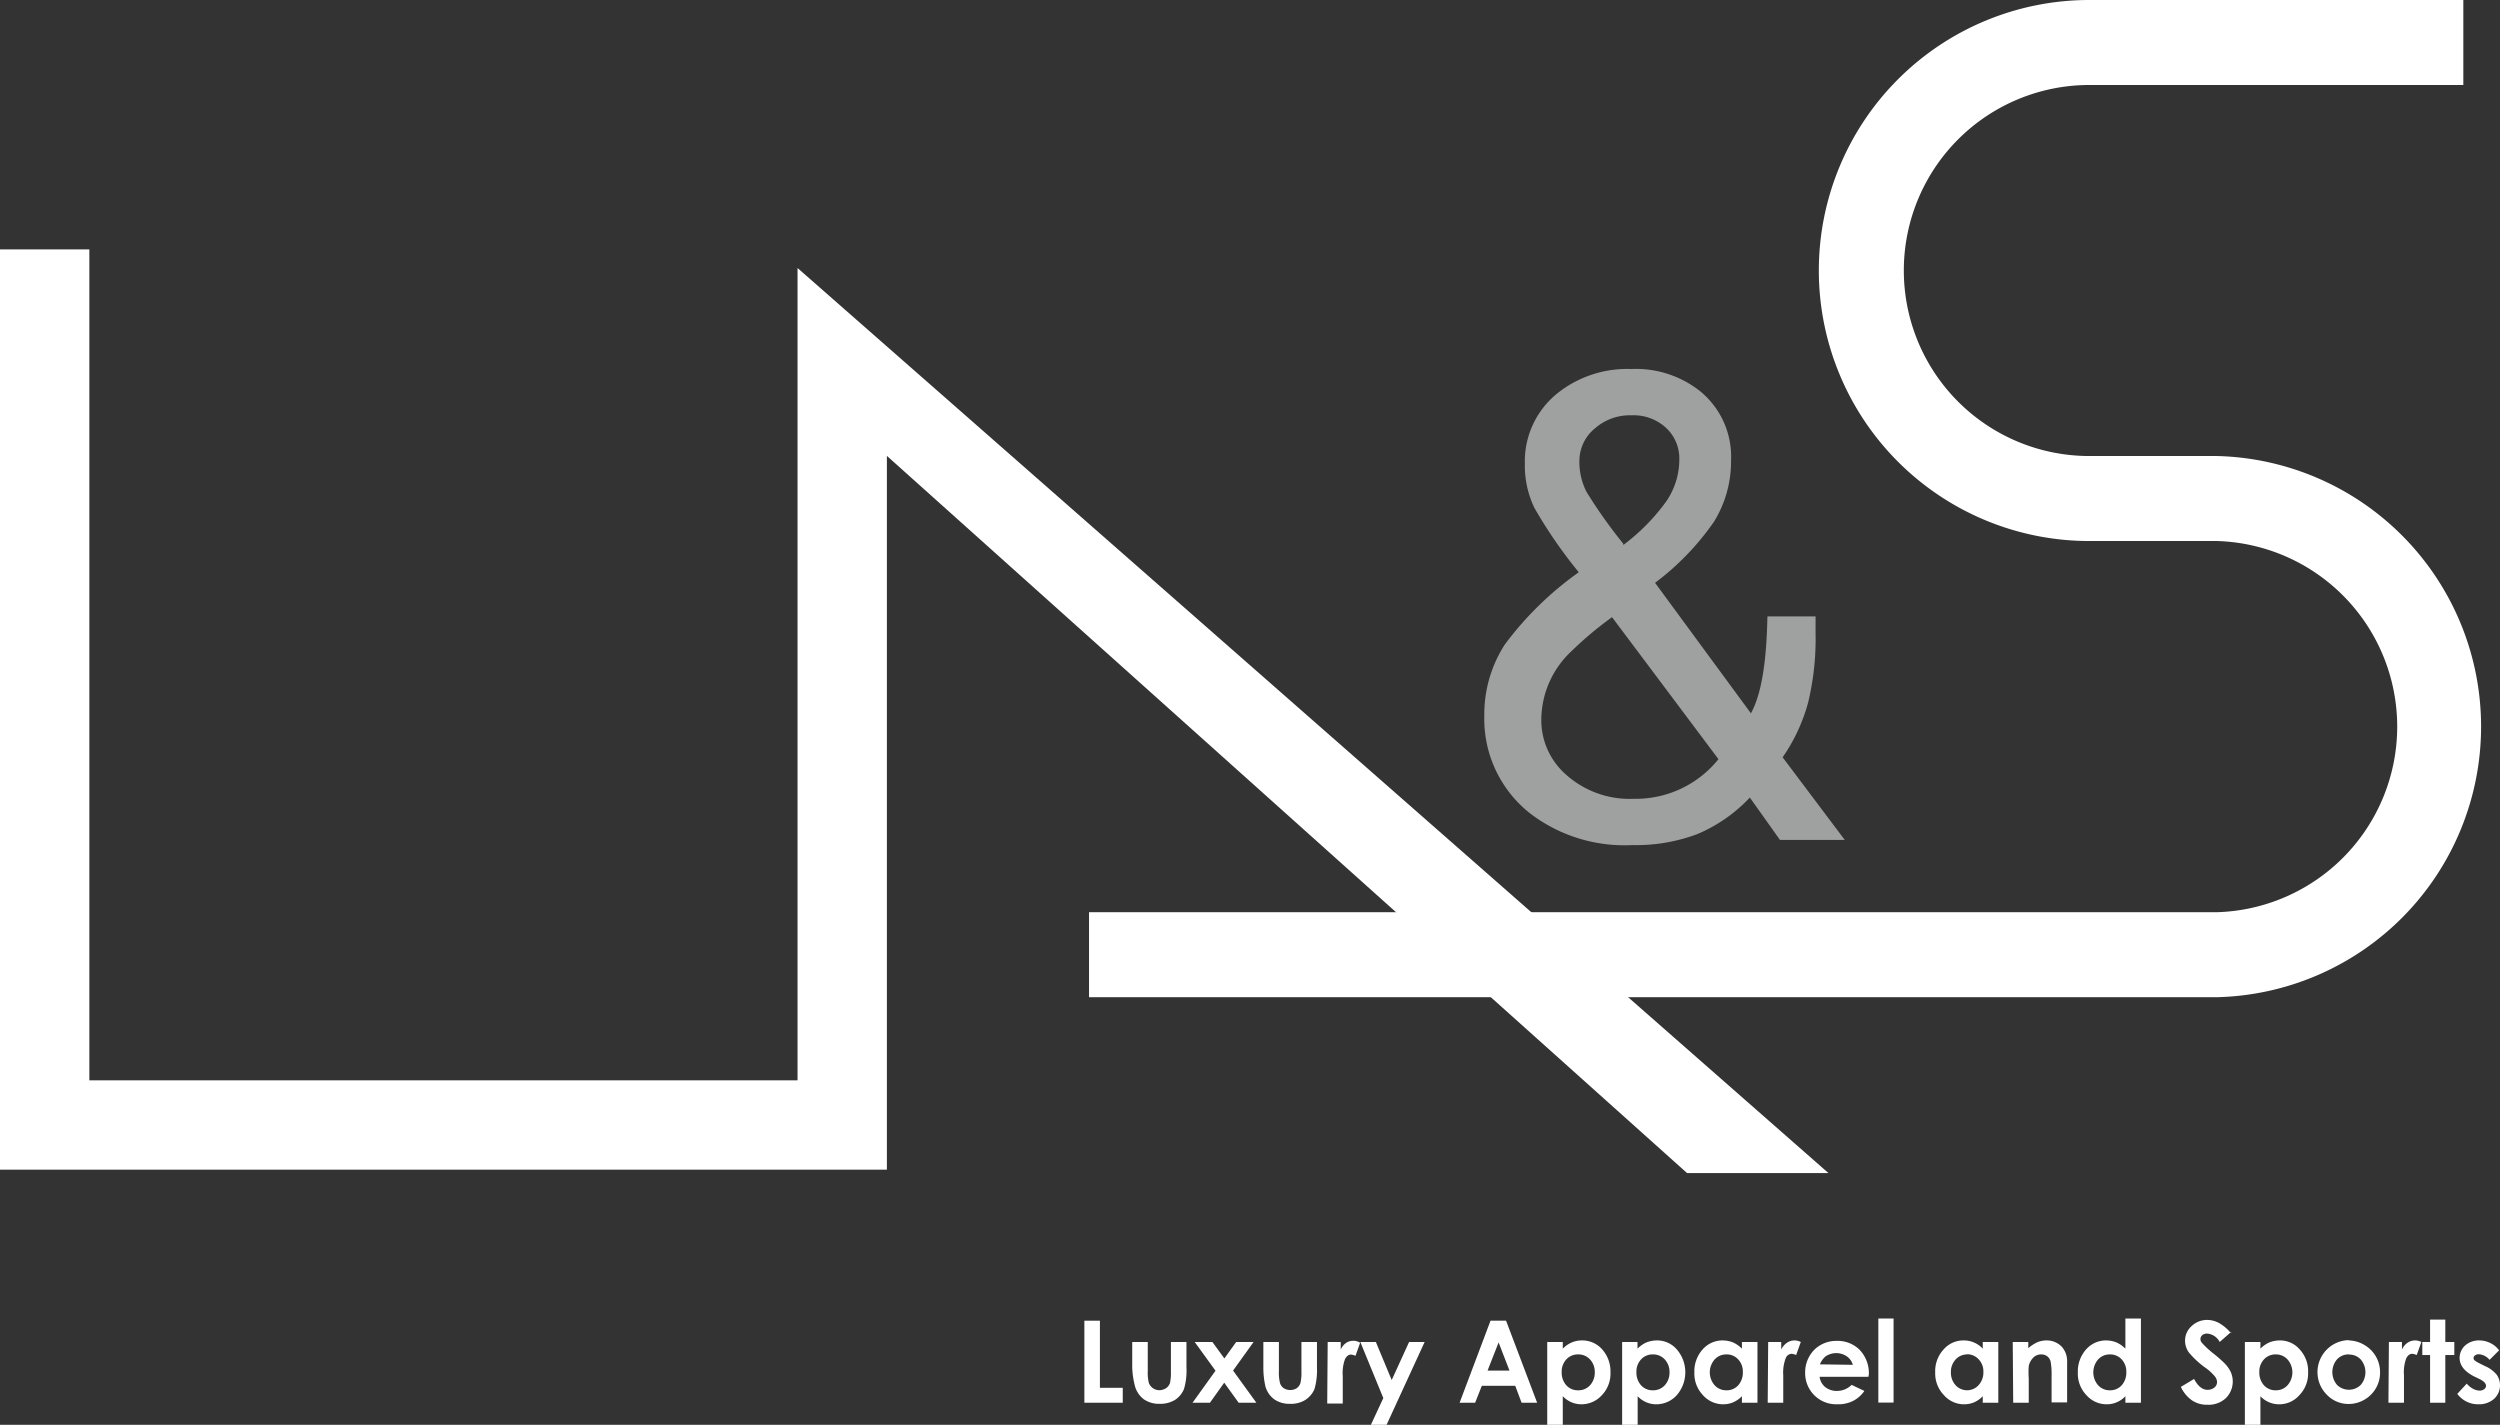 <svg xmlns="http://www.w3.org/2000/svg" viewBox="0 0 160.9 91.7"><rect x="0" y="0" width="160.9" height="91.7" fill="#333333" stroke="none"/><defs><style>.cls-1{fill:#fff}</style></defs><g id="レイヤー_2" data-name="レイヤー 2"><g id="レイヤー_1-2" data-name="レイヤー 1"><path id="LA" class="cls-1" d="M57.08 29.34l51.5 46.16h9.1L51.33 17.25v52.28H5.75V16.05H0v59.23h57.08V29.34z"/><path id="S" class="cls-1" d="M142.68 64.18H70.09v-5.47h72.59a11.95 11.95 0 0 0 0-23.89h-8.21a17.41 17.41 0 1 1 0-34.82h24.07v5.47h-24.07a11.94 11.94 0 1 0 0 23.88h8.21a17.42 17.42 0 0 1 0 34.83"/><path id="under_L" data-name="under L" class="cls-1" d="M69.79 85h1v4.32h1.47v.96h-2.47V85z"/><path id="under_u_01" data-name="under u 01" class="cls-1" d="M72.87 86.37h1v1.88a2.76 2.76 0 0 0 .07.76.73.73 0 0 0 1 .39l.1-.05a.68.68 0 0 0 .26-.34 3 3 0 0 0 .06-.73v-1.91h1V88a4.14 4.14 0 0 1-.16 1.4 1.53 1.53 0 0 1-.58.7 1.84 1.84 0 0 1-1 .25 1.7 1.7 0 0 1-1-.29 1.57 1.57 0 0 1-.56-.8 5.37 5.37 0 0 1-.19-1.26z"/><path id="under_x" data-name="under x" class="cls-1" d="M76.89 86.37h1.14l.77 1.06.76-1.06h1.12l-1.32 1.84 1.5 2.07h-1.14l-.93-1.29-.92 1.29h-1.12l1.48-2.06-1.34-1.85z"/><path id="under_u_02" data-name="under u 02" class="cls-1" d="M81.31 86.37h1v1.88a2.76 2.76 0 0 0 .07.76.61.61 0 0 0 .25.34.8.8 0 0 0 .82 0 .67.67 0 0 0 .25-.35 3 3 0 0 0 .06-.73v-1.9h1V88a4.4 4.4 0 0 1-.16 1.4 1.55 1.55 0 0 1-.59.7 1.76 1.76 0 0 1-1 .25 1.7 1.7 0 0 1-1-.29 1.57 1.57 0 0 1-.56-.8 5.35 5.35 0 0 1-.14-1.26z"/><path id="under_r_01" data-name="under r 01" class="cls-1" d="M85.45 86.37h.84v.49a1 1 0 0 1 .36-.44.84.84 0 0 1 .89 0l-.3.84a1 1 0 0 0-.29-.08c-.15 0-.27.09-.38.28a2.58 2.58 0 0 0-.15 1.1v1.77h-1z"/><path id="under_y" data-name="under y" class="cls-1" d="M87.55 86.37h1l1.02 2.45 1.12-2.45h1l-2.45 5.33h-1.01l.8-1.72-1.48-3.61z"/><path id="under_A" data-name="under A" class="cls-1" d="M95.93 85h1l2 5.28h-1l-.41-1.09h-2.15l-.43 1.09h-1zm.52 1.4l-.71 1.81h1.41z"/><path id="under_p_01" data-name="under p 01" class="cls-1" d="M100.58 86.37v.43a1.77 1.77 0 0 1 .58-.4 1.65 1.65 0 0 1 .66-.13 1.7 1.7 0 0 1 1.3.58 2.13 2.13 0 0 1 .53 1.48 2 2 0 0 1-.55 1.46 1.77 1.77 0 0 1-1.31.59 1.68 1.68 0 0 1-.63-.12 1.77 1.77 0 0 1-.58-.4v1.84h-1v-5.33zm1 .8a1 1 0 0 0-.77.32 1.15 1.15 0 0 0-.3.83 1.22 1.22 0 0 0 .3.84 1 1 0 0 0 .77.32 1 1 0 0 0 .76-.33 1.2 1.2 0 0 0 .3-.83 1.17 1.17 0 0 0-.3-.82 1 1 0 0 0-.76-.33"/><path id="under_p_02" data-name="under p 02" class="cls-1" d="M105.39 86.37v.43a1.9 1.9 0 0 1 .57-.4 1.85 1.85 0 0 1 .66-.13 1.67 1.67 0 0 1 1.3.58 2.25 2.25 0 0 1 0 2.94 1.77 1.77 0 0 1-1.31.59 1.63 1.63 0 0 1-1.21-.52v1.84h-1v-5.33zm1 .8a1 1 0 0 0-.77.32 1.15 1.15 0 0 0-.3.83 1.22 1.22 0 0 0 .3.84 1 1 0 0 0 .77.32 1 1 0 0 0 .76-.33 1.2 1.2 0 0 0 .3-.83 1.17 1.17 0 0 0-.3-.82 1 1 0 0 0-.76-.33"/><path id="under_a_01" data-name="under a 01" class="cls-1" d="M112.11 86.37h1v3.91h-1v-.42a1.77 1.77 0 0 1-.58.4 1.67 1.67 0 0 1-.62.12 1.73 1.73 0 0 1-1.31-.59 2 2 0 0 1-.55-1.46 2.11 2.11 0 0 1 .53-1.48 1.7 1.7 0 0 1 1.3-.58 1.85 1.85 0 0 1 .66.13 1.9 1.9 0 0 1 .57.4zm-1 .8a1 1 0 0 0-.76.33 1.26 1.26 0 0 0 0 1.65 1 1 0 0 0 .75.33 1 1 0 0 0 .77-.32 1.22 1.22 0 0 0 .3-.84 1.15 1.15 0 0 0-.3-.83 1 1 0 0 0-.77-.32"/><path id="under_r_02" data-name="under r 02" class="cls-1" d="M113.8 86.37h.84v.49a1.06 1.06 0 0 1 .37-.44.86.86 0 0 1 .49-.15.91.91 0 0 1 .4.1l-.3.84a1 1 0 0 0-.29-.08.43.43 0 0 0-.38.28 2.59 2.59 0 0 0-.16 1.1v1.77h-1z"/><path id="under_e" data-name="under e" class="cls-1" d="M120.25 88.61h-3.14a1 1 0 0 0 .36.66 1.18 1.18 0 0 0 .76.25 1.33 1.33 0 0 0 .94-.39l.82.39a1.93 1.93 0 0 1-.74.65 2.14 2.14 0 0 1-1 .21 2 2 0 0 1-2.07-2 2.07 2.07 0 0 1 .57-1.49 2 2 0 0 1 1.45-.59 2 2 0 0 1 1.5.59 2.18 2.18 0 0 1 .58 1.56zm-1-.77a1 1 0 0 0-.38-.54 1.22 1.22 0 0 0-1.38 0 1.32 1.32 0 0 0-.36.51z"/><path id="under_l-2" data-name="under l-2" class="cls-1" d="M120.89 84.86h.98v5.41h-.98z"/><path id="under_a_02" data-name="under a 02" class="cls-1" d="M127.61 86.37h1v3.91h-1v-.42a1.73 1.73 0 0 1-.57.4 1.68 1.68 0 0 1-.63.12 1.71 1.71 0 0 1-1.3-.59 2 2 0 0 1-.56-1.46 2.06 2.06 0 0 1 .54-1.48 1.68 1.68 0 0 1 1.29-.58 1.65 1.65 0 0 1 .66.13 1.64 1.64 0 0 1 .57.4zm-1 .8a1 1 0 0 0-.75.33 1.17 1.17 0 0 0-.3.82 1.2 1.2 0 0 0 .3.83 1 1 0 0 0 1.48 0 1.19 1.19 0 0 0 .31-.84 1.11 1.11 0 0 0-.31-.83 1 1 0 0 0-.77-.32"/><path id="under_n" data-name="under n" class="cls-1" d="M129.54 86.37h1v.4a2.38 2.38 0 0 1 .6-.39 1.55 1.55 0 0 1 .56-.11 1.34 1.34 0 0 1 1 .41 1.4 1.4 0 0 1 .34 1v2.58h-1v-1.69a4.85 4.85 0 0 0-.06-.93.62.62 0 0 0-.22-.35.64.64 0 0 0-.38-.12.7.7 0 0 0-.51.2 1.07 1.07 0 0 0-.3.55 5.21 5.21 0 0 0 0 .79v1.57h-1z"/><path id="under_d" data-name="under d" class="cls-1" d="M136.79 84.86h1v5.42h-1v-.42a1.63 1.63 0 0 1-1.2.52 1.73 1.73 0 0 1-1.31-.59 2 2 0 0 1-.55-1.46 2.13 2.13 0 0 1 .53-1.48 1.7 1.7 0 0 1 1.3-.58 1.85 1.85 0 0 1 .66.13 1.9 1.9 0 0 1 .57.4zm-1 2.31a1 1 0 0 0-.76.33 1.27 1.27 0 0 0 0 1.65 1 1 0 0 0 .75.33 1 1 0 0 0 .77-.32 1.22 1.22 0 0 0 .3-.84 1.15 1.15 0 0 0-.3-.83 1 1 0 0 0-.77-.32"/><path id="under_s" data-name="under s" class="cls-1" d="M143.61 85.71l-.75.66a1 1 0 0 0-.8-.54.46.46 0 0 0-.32.1.33.33 0 0 0-.12.24.38.38 0 0 0 .09.25 5.88 5.88 0 0 0 .73.68 8 8 0 0 1 .7.61 2.08 2.08 0 0 1 .43.59 1.51 1.51 0 0 1-.32 1.69 1.63 1.63 0 0 1-1.17.42 1.71 1.71 0 0 1-1-.28 2.18 2.18 0 0 1-.72-.87l.85-.51c.25.47.54.7.87.7a.69.69 0 0 0 .44-.15.45.45 0 0 0 .17-.34.59.59 0 0 0-.13-.36 3.08 3.08 0 0 0-.59-.55 5.7 5.7 0 0 1-1.09-1 1.3 1.3 0 0 1-.25-.76 1.25 1.25 0 0 1 .42-.94 1.44 1.44 0 0 1 1-.4 1.64 1.64 0 0 1 .75.19 2.74 2.74 0 0 1 .78.66"/><path id="under_p_03" data-name="under p 03" class="cls-1" d="M145.48 86.37v.43a1.9 1.9 0 0 1 .57-.4 1.85 1.85 0 0 1 .66-.13 1.67 1.67 0 0 1 1.3.58 2.06 2.06 0 0 1 .54 1.48 2 2 0 0 1-.56 1.46 1.71 1.71 0 0 1-1.3.59 1.63 1.63 0 0 1-1.21-.52v1.84h-1v-5.33zm1 .8a1 1 0 0 0-.77.32 1.15 1.15 0 0 0-.3.83 1.22 1.22 0 0 0 .3.84 1 1 0 0 0 .77.32 1 1 0 0 0 .75-.33 1.26 1.26 0 0 0 0-1.65 1 1 0 0 0-.76-.33"/><path id="under_o" data-name="under o" class="cls-1" d="M151.15 86.27a2 2 0 0 1 1 .28 2 2 0 0 1 .76.75 2 2 0 0 1 .27 1 2 2 0 0 1-1 1.78 2 2 0 0 1-1 .28 1.93 1.93 0 0 1-1.43-.6 2.06 2.06 0 0 1 1.43-3.51m0 .92a1 1 0 0 0-.77.32 1.27 1.27 0 0 0 0 1.64 1.09 1.09 0 0 0 1.53 0 1.26 1.26 0 0 0 0-1.63 1 1 0 0 0-.76-.32"/><path id="under_r_03" data-name="under r 03" class="cls-1" d="M153.75 86.37h.84v.49a1 1 0 0 1 .36-.44.86.86 0 0 1 .49-.15.91.91 0 0 1 .4.1l-.3.84a1 1 0 0 0-.29-.08c-.15 0-.27.09-.38.28a2.58 2.58 0 0 0-.15 1.1v1.77h-1z"/><path id="under_t" data-name="under t" class="cls-1" d="M156.4 84.93h.98v1.44h.58v.84h-.58v3.07h-.98v-3.07h-.5v-.84h.5v-1.44z"/><path id="under_s-2" data-name="under s-2" class="cls-1" d="M160.83 86.92l-.6.6a1 1 0 0 0-.68-.36.37.37 0 0 0-.25.07.19.19 0 0 0-.1.17.2.2 0 0 0 .06.15 1.75 1.75 0 0 0 .29.18l.36.18a2 2 0 0 1 .78.57 1.19 1.19 0 0 1-.17 1.55 1.46 1.46 0 0 1-1 .35 1.67 1.67 0 0 1-1.37-.67l.61-.66a1.41 1.41 0 0 0 .4.33 1 1 0 0 0 .41.12.49.49 0 0 0 .31-.09.27.27 0 0 0 .12-.22c0-.15-.14-.3-.43-.44l-.33-.16c-.63-.32-.94-.72-.94-1.2a1.08 1.08 0 0 1 .35-.79 1.34 1.34 0 0 1 .92-.33 1.58 1.58 0 0 1 .71.17 1.47 1.47 0 0 1 .57.48"/><path id="_" d="M113.76 39.67h3.09v1.12a17.39 17.39 0 0 1-.48 4.43 11.43 11.43 0 0 1-1.64 3.52l4 5.32h-4.17l-1.94-2.73a9.94 9.94 0 0 1-3.35 2.34 11.18 11.18 0 0 1-4.21.72 10 10 0 0 1-6.53-2 7.73 7.73 0 0 1-3-6.32 8.29 8.29 0 0 1 1.32-4.59 21.21 21.21 0 0 1 4.76-4.65 30.27 30.27 0 0 1-2.86-4.15 6.28 6.28 0 0 1-.61-2.83 5.62 5.62 0 0 1 2-4.46 7.2 7.2 0 0 1 4.86-1.64 6.64 6.64 0 0 1 4.41 1.42 5.44 5.44 0 0 1 2 4.48 7.36 7.36 0 0 1-1.1 3.93 17 17 0 0 1-3.79 3.93l6.17 8.4c.69-1.26 1-3.33 1.06-6.19m-10 0a23.13 23.13 0 0 0-2.63 2.21 6.06 6.06 0 0 0-1.92 4.32 4.65 4.65 0 0 0 1.54 3.56 6.13 6.13 0 0 0 4.41 1.6 6.82 6.82 0 0 0 5.45-2.55zm.72-4.64a13 13 0 0 0 2.77-2.81 4.75 4.75 0 0 0 .84-2.68 2.68 2.68 0 0 0-.86-2.06 3.06 3.06 0 0 0-2.21-.8 3.41 3.41 0 0 0-2.36.84 2.7 2.7 0 0 0-1 2.09 4.23 4.23 0 0 0 .46 2 31.59 31.59 0 0 0 2.37 3.34" fill="#9fa0a0"/></g></g></svg>
